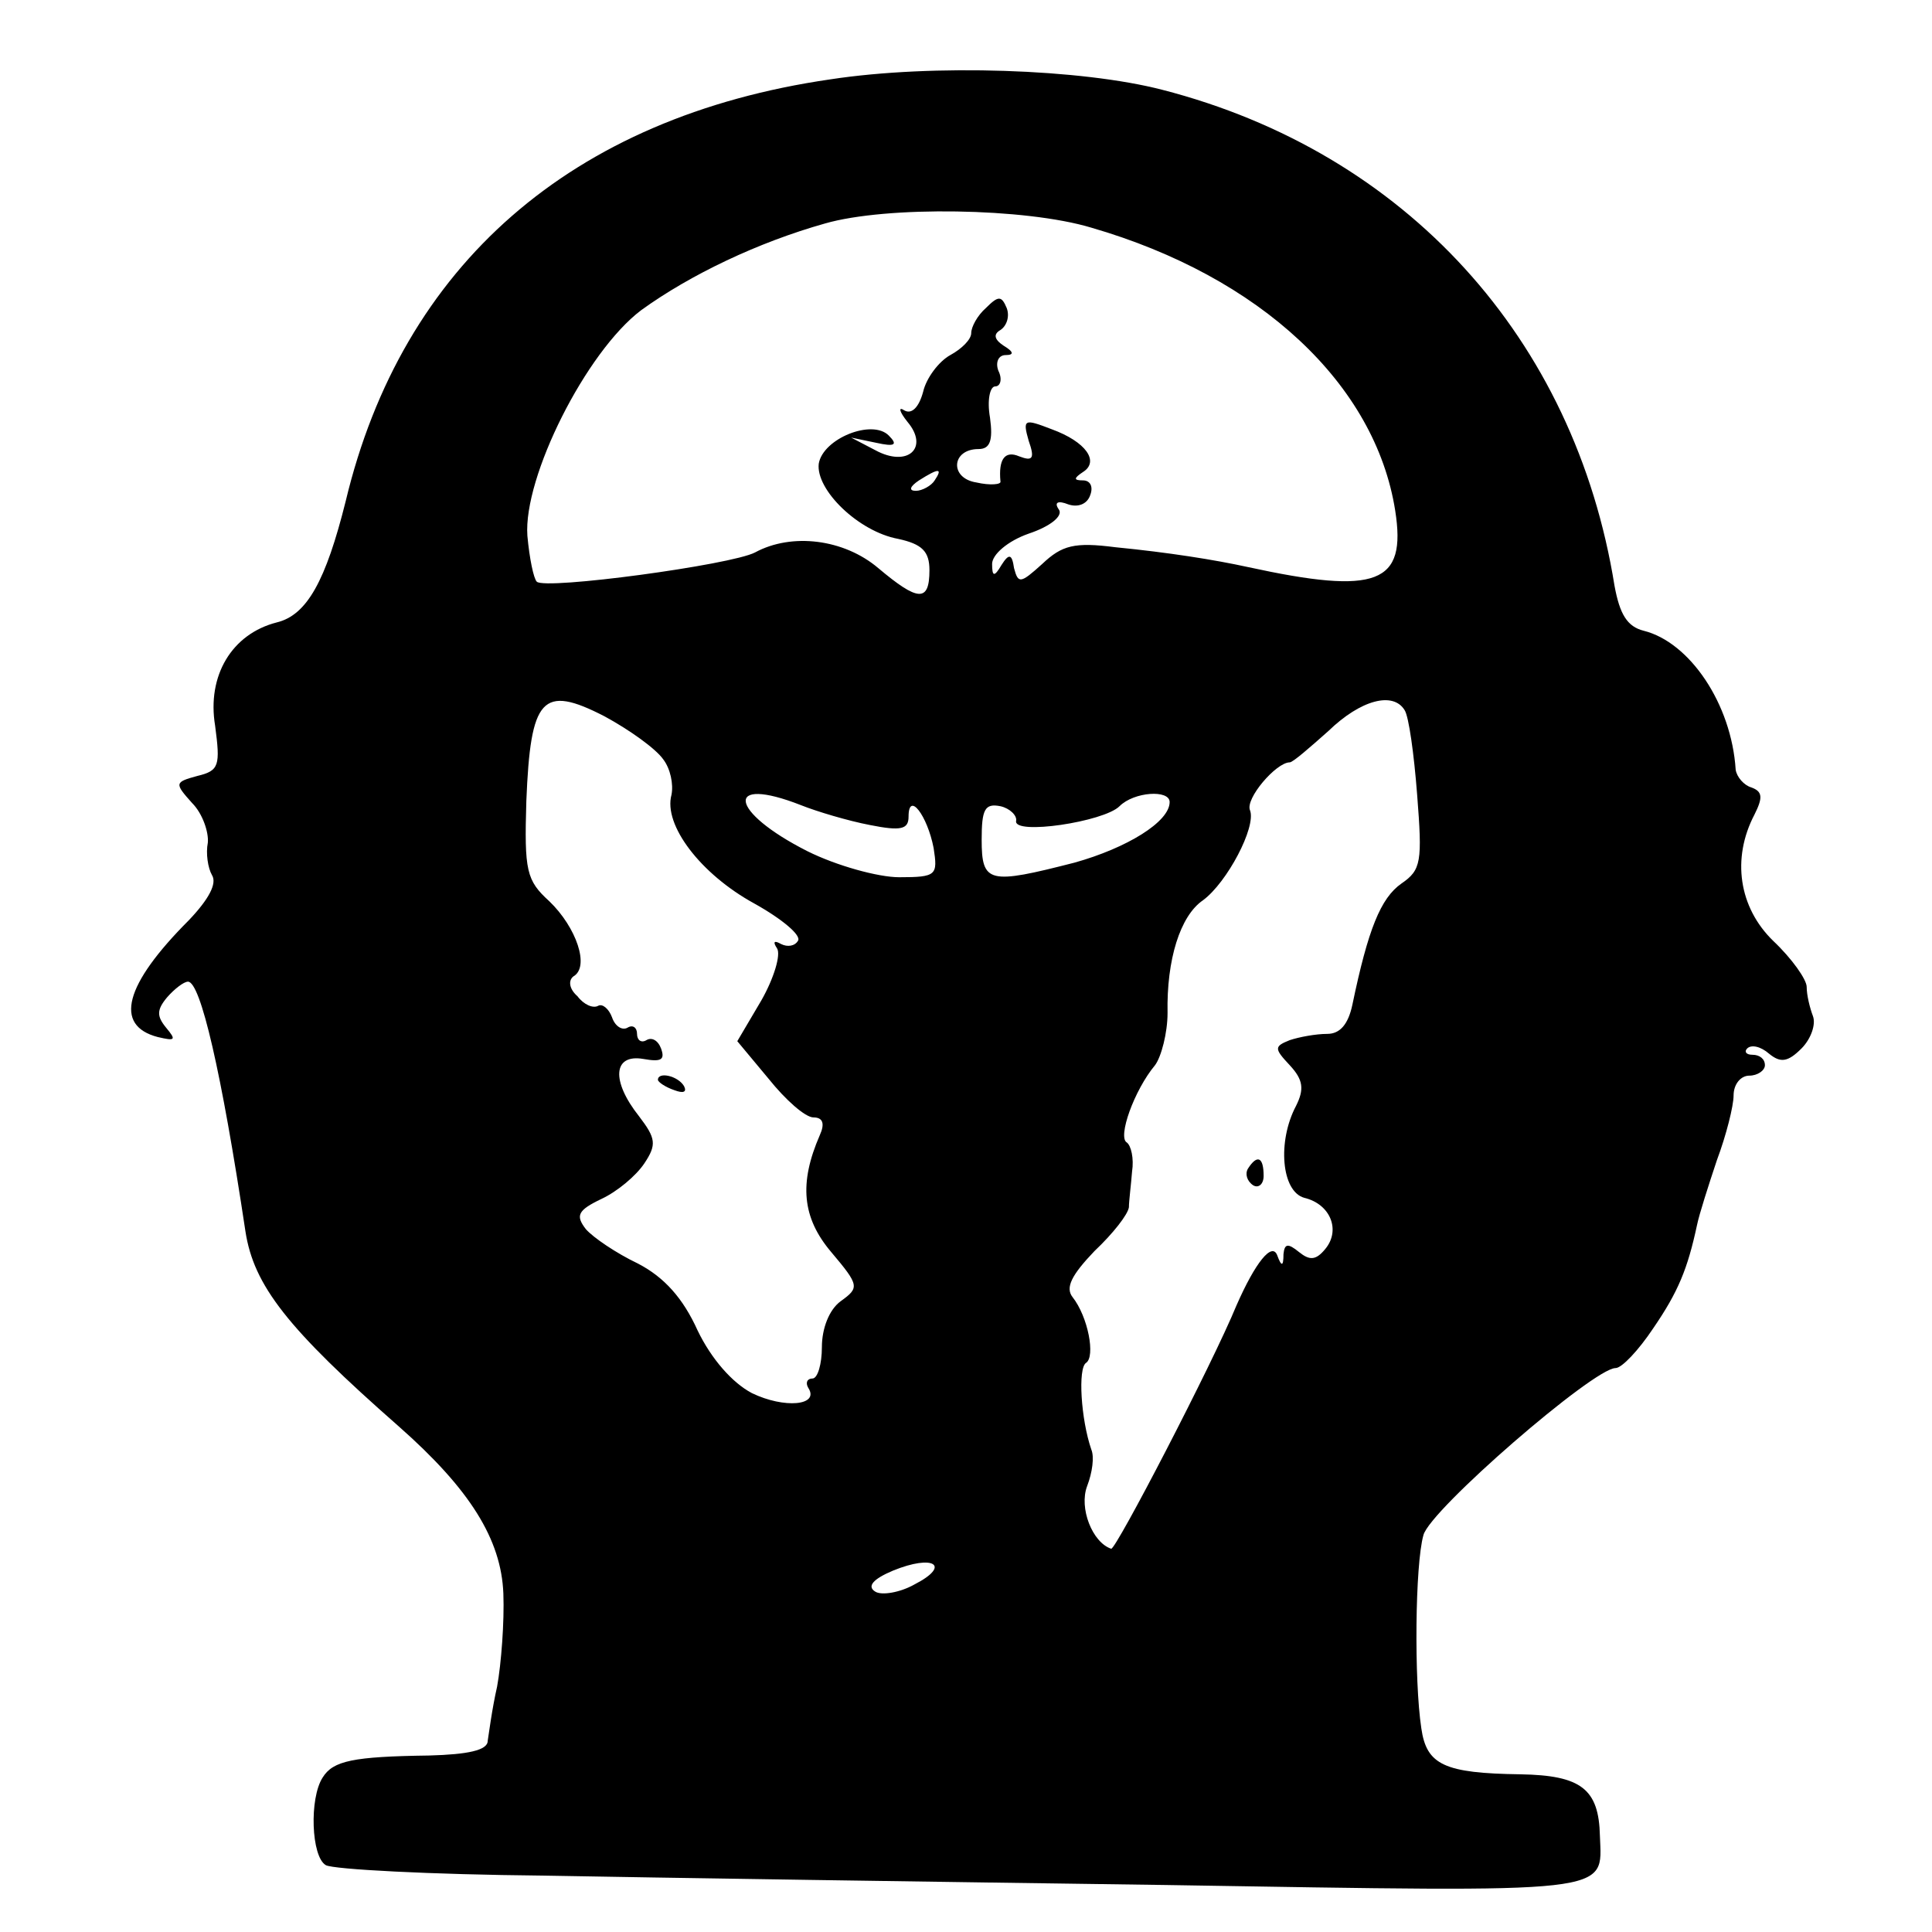 <?xml version="1.0" standalone="no"?>
<!DOCTYPE svg PUBLIC "-//W3C//DTD SVG 20010904//EN"
 "http://www.w3.org/TR/2001/REC-SVG-20010904/DTD/svg10.dtd">
<svg version="1.0" xmlns="http://www.w3.org/2000/svg"
 width="185pt" height="185pt" viewBox="0 0 185 185"
 preserveAspectRatio="xMidYMid meet">
<g transform="translate(0,185) scale(0.1,-0.1)"
fill="#000000" stroke="none">
<path d="M795 1774 c-248 -36 -410 -178 -464 -404 -19 -76 -37 -109 -66 -116
-43 -11 -67 -51 -59 -99 5 -38 4 -43 -17 -48 -22 -6 -22 -7 -5 -26 10 -10 16
-28 15 -38 -2 -10 0 -24 4 -31 5 -8 -3 -23 -22 -43 -62 -62 -72 -101 -30 -112
17 -4 18 -3 8 9 -9 11 -9 17 1 29 7 8 16 15 20 15 12 0 32 -86 55 -239 8 -52
40 -93 147 -187 68 -60 98 -108 100 -160 1 -27 -2 -67 -6 -89 -5 -22 -8 -46
-9 -52 0 -9 -19 -13 -56 -14 -73 -1 -92 -5 -102 -21 -13 -20 -11 -76 3 -84 7
-4 100 -9 208 -10 107 -2 376 -6 596 -9 434 -7 418 -9 416 47 -1 45 -18 58
-76 59 -73 1 -90 9 -95 44 -7 46 -6 157 2 185 6 24 163 160 184 160 6 0 22 17
36 38 24 35 33 57 42 99 2 10 11 38 19 62 9 24 16 52 16 62 0 11 7 19 15 19 8
0 15 5 15 10 0 6 -5 10 -12 10 -6 0 -8 3 -5 6 4 4 13 2 21 -5 11 -9 18 -8 31
5 9 9 14 23 11 31 -3 8 -6 20 -6 28 0 7 -14 27 -32 44 -33 32 -40 79 -18 121
8 16 8 22 -3 26 -7 2 -14 10 -15 17 -4 63 -44 122 -88 133 -16 4 -23 16 -28
43 -38 237 -200 415 -433 475 -77 20 -220 25 -318 10z m250 -142 c162 -47 272
-150 291 -271 11 -70 -17 -81 -141 -54 -32 7 -76 14 -127 19 -39 5 -51 2 -70
-16 -21 -19 -23 -19 -27 -4 -2 14 -5 14 -12 3 -7 -12 -9 -11 -9 1 0 9 15 22
35 29 21 7 33 17 29 23 -5 7 -1 9 9 5 9 -3 18 0 21 9 3 8 0 14 -7 14 -9 0 -9
2 0 8 16 10 3 29 -30 41 -26 10 -28 10 -22 -11 6 -17 4 -20 -9 -15 -14 6 -20
-3 -18 -24 1 -3 -10 -4 -23 -1 -26 4 -24 32 2 32 11 0 14 8 11 30 -3 17 0 30
5 30 5 0 7 7 3 15 -3 8 0 15 7 15 8 0 8 3 -2 9 -9 6 -10 11 -3 15 6 4 9 13 6
21 -5 12 -8 12 -20 0 -8 -7 -14 -18 -14 -24 0 -6 -9 -15 -20 -21 -11 -6 -23
-22 -26 -35 -4 -15 -11 -22 -18 -18 -6 4 -5 -1 3 -11 21 -25 0 -44 -31 -27
l-23 12 24 -5 c18 -4 21 -2 12 7 -16 16 -63 -3 -67 -27 -3 -25 38 -65 76 -72
23 -5 30 -12 30 -30 0 -31 -11 -30 -49 2 -33 28 -83 34 -118 15 -23 -12 -201
-36 -209 -28 -3 3 -7 22 -9 44 -4 56 56 176 109 216 47 34 112 65 176 83 59
17 192 15 255 -4z m-150 -242 c-3 -5 -12 -10 -18 -10 -7 0 -6 4 3 10 19 12 23
12 15 0z m-260 -267 c7 -9 10 -24 8 -34 -8 -29 28 -76 79 -104 27 -15 46 -31
42 -36 -3 -5 -10 -6 -16 -3 -7 4 -8 2 -4 -4 4 -6 -3 -29 -15 -50 l-23 -39 30
-36 c16 -20 35 -37 43 -37 9 0 11 -6 6 -17 -20 -46 -17 -79 11 -112 27 -32 27
-34 9 -47 -11 -8 -18 -26 -18 -44 0 -16 -4 -30 -9 -30 -5 0 -7 -4 -4 -9 11
-17 -23 -20 -54 -5 -19 10 -39 33 -52 60 -14 31 -32 51 -57 64 -21 10 -43 25
-50 33 -10 13 -8 18 15 29 15 7 33 22 41 34 12 18 11 24 -5 45 -27 34 -25 60
4 55 17 -3 21 -1 17 10 -3 8 -9 11 -14 8 -5 -3 -9 0 -9 6 0 6 -4 9 -9 6 -5 -3
-12 1 -15 10 -3 8 -9 13 -13 11 -5 -3 -14 1 -20 9 -8 7 -9 15 -4 19 16 9 3 47
-23 72 -22 20 -24 29 -22 96 4 99 15 112 75 81 24 -13 49 -31 56 -41z m710 47
c4 -6 9 -42 12 -81 5 -64 4 -72 -15 -85 -20 -14 -32 -44 -47 -116 -4 -19 -12
-28 -24 -28 -11 0 -27 -3 -36 -6 -15 -6 -15 -8 0 -24 13 -14 14 -23 6 -39 -18
-34 -14 -82 8 -88 25 -6 35 -31 20 -49 -9 -11 -15 -11 -25 -3 -11 9 -14 8 -15
-2 0 -12 -2 -12 -6 -1 -5 13 -21 -7 -39 -48 -23 -56 -116 -235 -120 -233 -18
6 -31 39 -23 60 5 13 7 28 4 35 -10 29 -13 78 -5 83 9 6 2 44 -13 63 -7 9 -1
21 21 44 18 17 32 35 33 42 0 6 2 21 3 34 2 13 -1 25 -5 28 -9 5 7 50 27 74 6
8 12 31 12 50 -1 51 12 93 34 108 23 17 51 70 45 86 -5 11 25 46 38 46 3 0 19
14 37 30 31 30 62 38 73 20z m-578 -91 c15 -6 45 -15 66 -19 30 -6 37 -4 37 8
0 25 18 1 24 -30 4 -26 3 -28 -33 -28 -20 0 -60 11 -88 25 -75 38 -80 73 -6
44z m353 3 c0 -19 -41 -44 -91 -58 -82 -21 -89 -20 -89 22 0 29 3 35 18 32 9
-2 16 -9 15 -14 -3 -14 84 -1 99 14 14 14 48 16 48 4z m-244 -749 c-14 -8 -32
-11 -38 -7 -8 5 -2 12 17 20 39 16 56 5 21 -13z"/>
<path d="M630 816 c0 -2 7 -7 16 -10 8 -3 12 -2 9 4 -6 10 -25 14 -25 6z"/>
<path d="M1195 731 c-3 -5 -1 -12 5 -16 5 -3 10 1 10 9 0 18 -6 21 -15 7z"/>
</g>
</svg>
